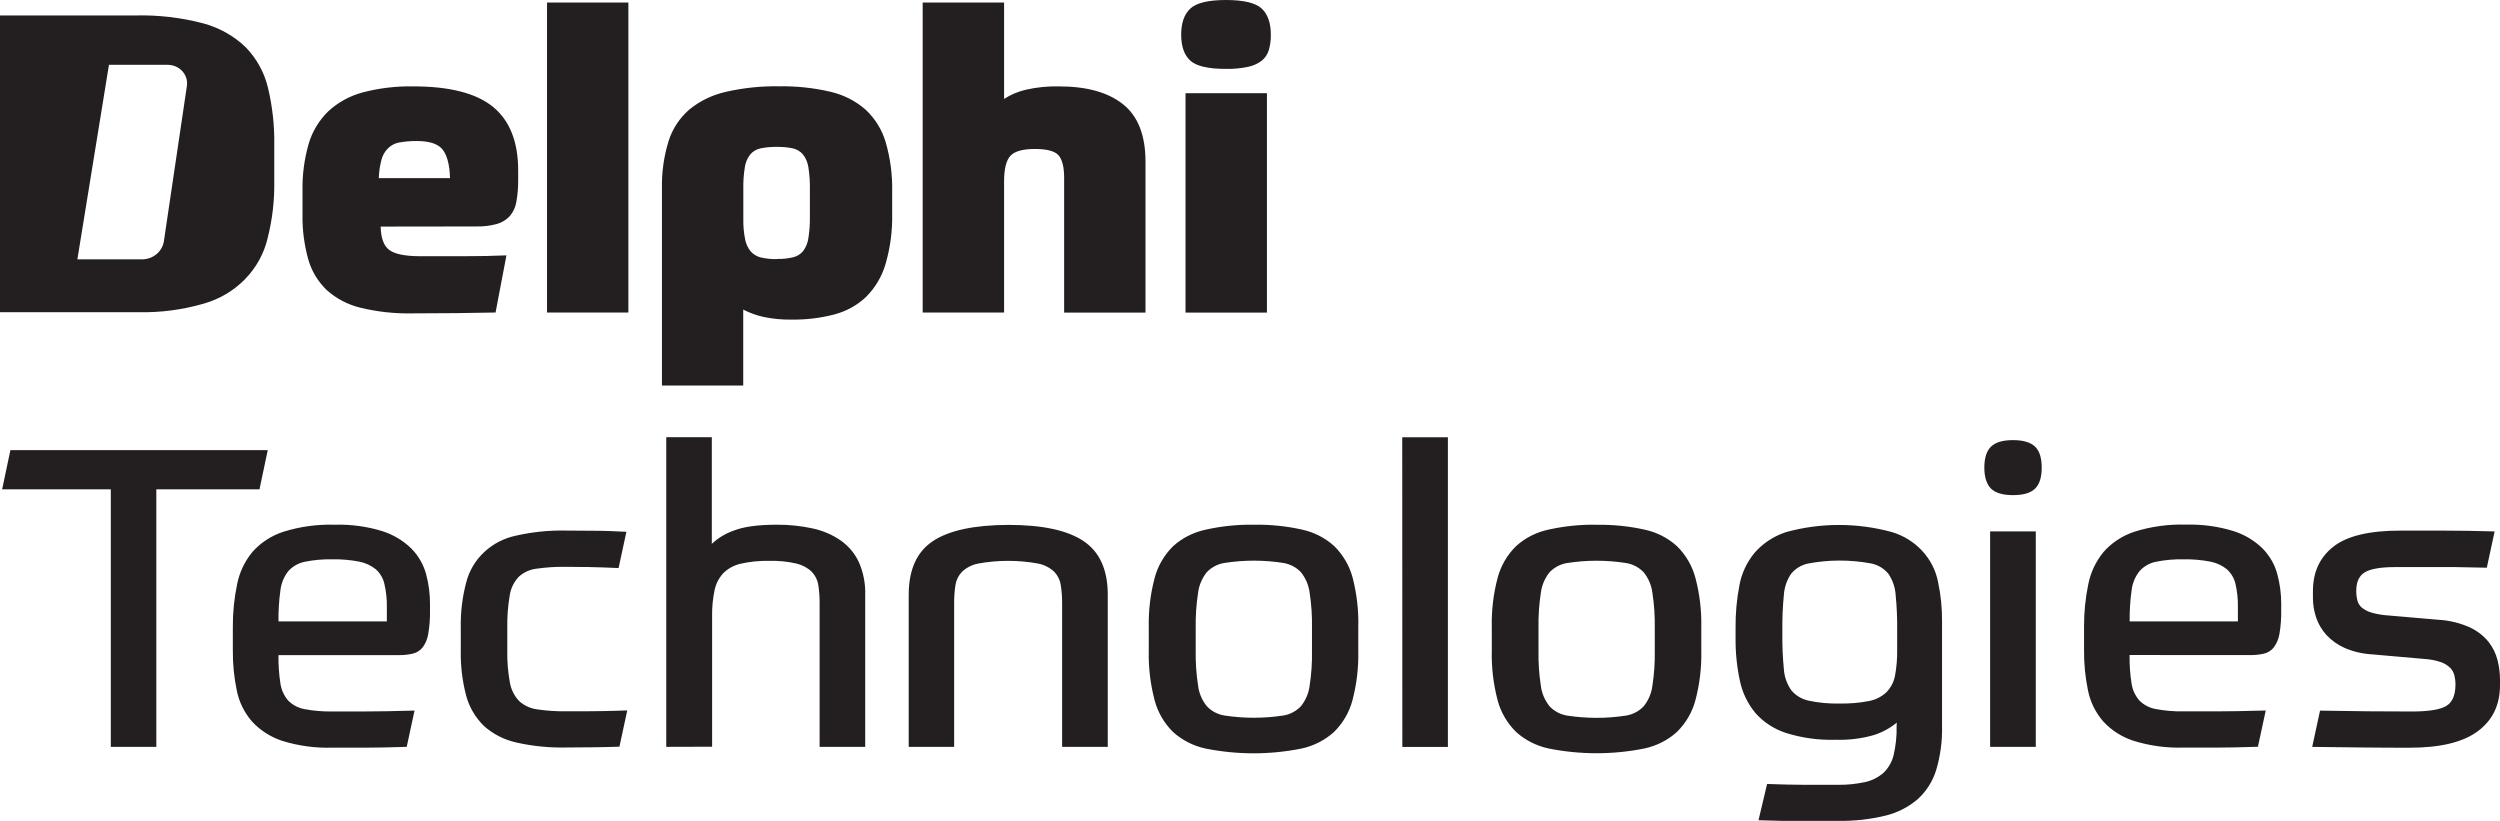 <svg xmlns="http://www.w3.org/2000/svg" width="134" height="44" viewBox="0 0 134 44" fill="none"><path d="M14.351 24.126L13.909 26.227H8.379V40.031H5.939V26.227H0.115L0.558 24.126H14.351ZM14.927 35.116C14.918 35.624 14.953 36.133 15.031 36.636C15.078 36.973 15.223 37.291 15.45 37.553C15.685 37.789 15.991 37.949 16.326 38.01C16.816 38.103 17.316 38.144 17.816 38.134H19.528C20.219 38.134 21.116 38.118 22.219 38.087L21.8 40.031C21.318 40.047 20.906 40.058 20.565 40.064C20.224 40.071 19.908 40.075 19.62 40.075H17.816C16.904 40.103 15.993 39.979 15.125 39.709C14.495 39.501 13.932 39.139 13.494 38.657C13.086 38.179 12.81 37.611 12.69 37.005C12.543 36.295 12.473 35.572 12.48 34.849V33.599C12.475 32.829 12.553 32.062 12.711 31.308C12.835 30.68 13.114 30.091 13.526 29.589C13.965 29.091 14.537 28.716 15.181 28.505C16.072 28.225 17.008 28.096 17.945 28.125C18.811 28.1 19.674 28.217 20.498 28.471C21.088 28.661 21.623 28.983 22.058 29.41C22.433 29.795 22.701 30.264 22.839 30.773C22.98 31.295 23.05 31.831 23.048 32.37V32.704C23.057 33.131 23.025 33.557 22.954 33.978C22.914 34.239 22.811 34.488 22.652 34.703C22.52 34.87 22.331 34.988 22.117 35.037C21.869 35.093 21.615 35.119 21.36 35.114L14.927 35.116ZM17.816 29.98C17.316 29.969 16.815 30.013 16.326 30.113C15.985 30.185 15.677 30.362 15.45 30.616C15.219 30.913 15.074 31.264 15.031 31.633C14.954 32.188 14.919 32.747 14.927 33.307H20.735V32.549C20.743 32.132 20.7 31.715 20.606 31.308C20.541 31.005 20.38 30.728 20.145 30.515C19.888 30.307 19.579 30.165 19.249 30.102C18.778 30.011 18.297 29.97 17.816 29.98ZM30.312 30.382C29.791 30.375 29.269 30.408 28.753 30.482C28.393 30.526 28.057 30.681 27.797 30.924C27.54 31.203 27.374 31.549 27.32 31.918C27.223 32.494 27.18 33.077 27.191 33.66V34.844C27.178 35.428 27.225 36.012 27.331 36.587C27.393 36.958 27.567 37.304 27.831 37.581C28.098 37.822 28.436 37.977 28.799 38.023C29.3 38.097 29.806 38.131 30.312 38.125C31.167 38.125 31.838 38.125 32.328 38.114C32.819 38.103 33.25 38.094 33.621 38.078L33.202 40.022C32.799 40.037 32.318 40.048 31.757 40.055C31.197 40.055 30.716 40.066 30.312 40.066C29.427 40.083 28.542 39.993 27.679 39.799C27.03 39.656 26.432 39.351 25.944 38.916C25.483 38.465 25.153 37.906 24.988 37.294C24.778 36.495 24.68 35.673 24.698 34.849V33.665C24.68 32.841 24.778 32.018 24.988 31.22C25.144 30.6 25.479 30.035 25.955 29.59C26.431 29.145 27.029 28.839 27.679 28.706C28.542 28.511 29.427 28.422 30.312 28.438C30.764 28.438 31.281 28.442 31.863 28.449C32.444 28.449 33.015 28.476 33.575 28.505L33.156 30.448C32.517 30.42 31.983 30.4 31.543 30.393C31.103 30.387 30.702 30.382 30.312 30.382ZM35.711 40.031V23.435H38.153V29.152C38.48 28.842 38.873 28.602 39.305 28.449C39.841 28.233 40.613 28.125 41.622 28.125C42.277 28.119 42.931 28.187 43.569 28.326C44.111 28.443 44.621 28.664 45.071 28.975C45.492 29.275 45.825 29.675 46.037 30.135C46.278 30.686 46.393 31.28 46.375 31.878V40.031H43.931V32.348C43.934 32.019 43.911 31.691 43.862 31.365C43.824 31.098 43.702 30.848 43.512 30.649C43.288 30.433 43.005 30.28 42.696 30.208C42.216 30.097 41.722 30.048 41.228 30.062C40.708 30.05 40.187 30.103 39.68 30.219C39.329 30.303 39.009 30.48 38.759 30.731C38.524 30.993 38.365 31.309 38.298 31.648C38.204 32.104 38.161 32.568 38.169 33.033V40.024L35.711 40.031ZM48.707 40.031V31.878C48.707 30.538 49.138 29.58 49.999 29.006C50.861 28.432 52.209 28.141 54.043 28.134C55.875 28.134 57.222 28.424 58.084 29.006C58.946 29.588 59.376 30.545 59.376 31.878V40.031H56.93V32.348C56.933 32.019 56.909 31.691 56.858 31.365C56.821 31.098 56.699 30.849 56.51 30.649C56.273 30.427 55.974 30.273 55.649 30.208C54.583 30.012 53.489 30.012 52.423 30.208C52.098 30.273 51.799 30.426 51.562 30.649C51.372 30.848 51.249 31.098 51.211 31.365C51.162 31.691 51.139 32.019 51.142 32.348V40.031H48.707ZM67.2 28.125C68.067 28.11 68.932 28.196 69.776 28.383C70.427 28.523 71.026 28.828 71.511 29.267C71.991 29.74 72.332 30.326 72.502 30.965C72.728 31.841 72.83 32.741 72.804 33.643V34.871C72.825 35.771 72.72 36.669 72.49 37.541C72.32 38.18 71.979 38.765 71.499 39.238C71.014 39.675 70.415 39.98 69.765 40.122C68.067 40.463 66.313 40.463 64.615 40.122C63.965 39.981 63.365 39.676 62.878 39.238C62.4 38.765 62.059 38.18 61.89 37.541C61.659 36.669 61.553 35.771 61.574 34.871V33.643C61.553 32.744 61.659 31.846 61.89 30.974C62.059 30.335 62.4 29.749 62.878 29.276C63.364 28.837 63.964 28.532 64.615 28.392C65.462 28.201 66.329 28.112 67.198 28.125H67.2ZM70.322 33.647C70.334 33.016 70.292 32.385 70.195 31.761C70.144 31.366 69.985 30.992 69.735 30.676C69.488 30.412 69.156 30.236 68.792 30.175C67.743 30.01 66.672 30.01 65.622 30.175C65.258 30.236 64.927 30.412 64.68 30.676C64.429 30.992 64.269 31.366 64.219 31.761C64.122 32.385 64.079 33.016 64.09 33.647V34.875C64.079 35.507 64.122 36.139 64.219 36.764C64.269 37.158 64.429 37.531 64.68 37.846C64.926 38.112 65.258 38.289 65.622 38.35C66.672 38.512 67.743 38.512 68.792 38.35C69.157 38.289 69.489 38.112 69.735 37.846C69.985 37.531 70.144 37.157 70.195 36.764C70.292 36.139 70.334 35.507 70.322 34.875V33.647ZM75.16 23.439H77.607V40.035H75.165L75.16 23.439ZM85.574 28.129C86.44 28.114 87.304 28.201 88.148 28.388C88.799 28.526 89.398 28.832 89.882 29.271C90.363 29.744 90.704 30.33 90.873 30.97C91.104 31.841 91.21 32.739 91.189 33.638V34.867C91.21 35.766 91.104 36.665 90.873 37.537C90.704 38.176 90.362 38.761 89.882 39.234C89.397 39.672 88.798 39.977 88.148 40.117C86.45 40.459 84.696 40.459 82.998 40.117C82.348 39.977 81.749 39.672 81.263 39.234C80.784 38.761 80.442 38.176 80.273 37.537C80.043 36.665 79.938 35.766 79.96 34.867V33.638C79.938 32.739 80.043 31.842 80.273 30.97C80.442 30.33 80.783 29.744 81.263 29.271C81.748 28.832 82.347 28.526 82.998 28.388C83.844 28.199 84.711 28.111 85.579 28.125L85.574 28.129ZM88.696 33.651C88.707 33.02 88.664 32.389 88.567 31.765C88.517 31.371 88.358 30.996 88.106 30.68C87.859 30.416 87.526 30.239 87.162 30.179C86.113 30.014 85.043 30.014 83.994 30.179C83.63 30.24 83.298 30.416 83.051 30.68C82.8 30.996 82.641 31.371 82.591 31.765C82.494 32.389 82.452 33.02 82.464 33.651V34.88C82.452 35.512 82.494 36.143 82.591 36.768C82.641 37.162 82.8 37.536 83.051 37.851C83.297 38.116 83.629 38.294 83.994 38.355C85.043 38.517 86.112 38.517 87.162 38.355C87.527 38.294 87.86 38.117 88.106 37.851C88.358 37.536 88.517 37.162 88.567 36.768C88.664 36.143 88.707 35.512 88.696 34.88V33.651ZM101.667 38.732C101.312 39.025 100.901 39.25 100.457 39.395C99.785 39.589 99.085 39.675 98.384 39.651C97.479 39.679 96.576 39.554 95.716 39.282C95.081 39.074 94.517 38.704 94.085 38.211C93.671 37.708 93.388 37.118 93.258 36.49C93.093 35.723 93.016 34.941 93.027 34.157V33.643C93.019 32.874 93.09 32.107 93.237 31.352C93.355 30.719 93.635 30.125 94.052 29.622C94.499 29.113 95.083 28.731 95.741 28.518C97.591 28.011 99.552 28.011 101.402 28.518C102.033 28.706 102.598 29.057 103.035 29.532C103.473 30.006 103.766 30.587 103.883 31.211C104.029 31.898 104.099 32.597 104.093 33.298V38.929C104.112 39.721 104.006 40.511 103.78 41.273C103.598 41.868 103.257 42.408 102.789 42.837C102.293 43.261 101.697 43.565 101.052 43.72C100.224 43.92 99.371 44.014 98.517 43.998H96.561C96.234 43.998 95.886 43.998 95.513 43.998L94.255 43.965L94.716 42.021C95.493 42.049 96.165 42.064 96.732 42.066H98.49C98.983 42.074 99.476 42.025 99.957 41.922C100.327 41.843 100.668 41.673 100.948 41.429C101.221 41.169 101.411 40.839 101.496 40.48C101.616 39.972 101.671 39.453 101.658 38.933L101.667 38.732ZM98.607 37.709C99.135 37.72 99.662 37.675 100.179 37.575C100.531 37.508 100.855 37.345 101.112 37.104C101.351 36.858 101.511 36.551 101.572 36.221C101.657 35.76 101.696 35.292 101.688 34.825V33.755C101.695 33.132 101.668 32.509 101.607 31.889C101.582 31.488 101.449 31.1 101.222 30.762C100.994 30.477 100.667 30.279 100.301 30.203C99.185 29.994 98.037 29.994 96.921 30.203C96.554 30.279 96.228 30.477 95.999 30.762C95.772 31.1 95.64 31.488 95.615 31.889C95.554 32.509 95.527 33.132 95.534 33.755V34.001C95.527 34.623 95.554 35.245 95.615 35.865C95.64 36.268 95.777 36.658 96.011 36.994C96.242 37.276 96.568 37.473 96.932 37.553C97.482 37.671 98.044 37.724 98.607 37.709ZM109.436 25.065C109.436 25.587 109.316 25.963 109.076 26.194C108.837 26.425 108.444 26.54 107.899 26.539C107.355 26.539 106.963 26.424 106.722 26.194C106.491 25.962 106.36 25.587 106.36 25.065C106.36 24.544 106.482 24.168 106.722 23.936C106.961 23.704 107.355 23.59 107.899 23.59C108.443 23.59 108.834 23.707 109.076 23.936C109.318 24.166 109.436 24.544 109.436 25.065ZM106.671 28.483H109.118V40.031H106.671V28.483ZM114.145 35.109C114.137 35.618 114.172 36.126 114.251 36.629C114.297 36.967 114.443 37.285 114.67 37.546C114.904 37.783 115.209 37.943 115.543 38.003C116.036 38.097 116.537 38.139 117.039 38.129H118.753C119.444 38.129 120.34 38.114 121.444 38.083L121.024 40.027C120.543 40.042 120.13 40.053 119.789 40.06C119.449 40.066 119.133 40.071 118.845 40.071H117.039C116.126 40.099 115.216 39.975 114.348 39.704C113.717 39.498 113.156 39.135 112.719 38.653C112.31 38.175 112.034 37.607 111.915 37C111.768 36.29 111.698 35.568 111.705 34.844V33.594C111.7 32.825 111.777 32.057 111.935 31.303C112.059 30.676 112.339 30.087 112.751 29.585C113.19 29.086 113.762 28.712 114.405 28.5C115.297 28.22 116.232 28.091 117.17 28.12C118.034 28.096 118.897 28.213 119.72 28.467C120.312 28.656 120.848 28.978 121.282 29.406C121.657 29.791 121.926 30.259 122.063 30.769C122.204 31.291 122.274 31.827 122.273 32.366V32.7C122.281 33.126 122.25 33.553 122.179 33.974C122.138 34.235 122.035 34.483 121.877 34.699C121.747 34.865 121.561 34.983 121.352 35.034C121.103 35.091 120.849 35.117 120.594 35.112L114.145 35.109ZM117.039 29.98C116.538 29.969 116.038 30.013 115.548 30.113C115.207 30.184 114.901 30.361 114.675 30.616C114.443 30.913 114.298 31.264 114.255 31.633C114.177 32.187 114.142 32.747 114.15 33.307H119.951V32.549C119.959 32.132 119.917 31.715 119.824 31.308C119.758 31.005 119.597 30.728 119.363 30.515C119.106 30.306 118.798 30.164 118.467 30.102C117.997 30.011 117.518 29.971 117.039 29.98ZM130.692 33.219C131.281 33.251 131.858 33.391 132.392 33.632C132.784 33.816 133.127 34.083 133.394 34.414C133.621 34.707 133.784 35.041 133.871 35.397C133.954 35.73 133.998 36.07 134 36.413V36.726C134 37.782 133.604 38.605 132.811 39.194C132.019 39.783 130.799 40.078 129.153 40.078C128.461 40.078 127.641 40.078 126.717 40.066C125.793 40.055 124.874 40.049 123.934 40.033L124.354 38.089C125.192 38.104 126.046 38.116 126.915 38.125C127.786 38.125 128.57 38.136 129.27 38.136C130.17 38.136 130.785 38.039 131.113 37.844C131.442 37.65 131.609 37.27 131.613 36.704C131.615 36.536 131.595 36.367 131.556 36.203C131.518 36.048 131.438 35.906 131.325 35.79C131.183 35.655 131.012 35.551 130.823 35.487C130.538 35.392 130.24 35.336 129.938 35.319L127.144 35.074C126.636 35.046 126.138 34.929 125.674 34.73C125.302 34.565 124.97 34.329 124.697 34.036C124.451 33.765 124.265 33.449 124.148 33.108C124.033 32.769 123.974 32.415 123.973 32.059V31.679C123.973 30.667 124.339 29.874 125.07 29.3C125.801 28.726 126.997 28.439 128.657 28.441H130.986C131.794 28.441 132.703 28.455 133.712 28.485L133.293 30.429C132.64 30.414 132.065 30.403 131.569 30.395C131.072 30.395 130.634 30.395 130.254 30.395H128.411C127.618 30.395 127.065 30.488 126.757 30.674C126.448 30.859 126.296 31.191 126.296 31.668C126.294 31.841 126.314 32.014 126.356 32.183C126.391 32.328 126.472 32.461 126.586 32.562C126.736 32.684 126.91 32.775 127.097 32.83C127.389 32.916 127.691 32.969 127.996 32.987L130.692 33.219ZM20.403 12.145C20.417 12.771 20.576 13.192 20.88 13.409C21.184 13.625 21.733 13.733 22.525 13.733H24.859C25.7 13.733 26.46 13.718 27.145 13.687L26.562 16.751C25.864 16.767 25.153 16.778 24.428 16.784C23.703 16.79 22.922 16.794 22.083 16.797C21.151 16.815 20.222 16.713 19.318 16.494C18.641 16.33 18.019 16.003 17.51 15.545C17.034 15.085 16.693 14.514 16.519 13.888C16.301 13.101 16.198 12.288 16.215 11.473V10.243C16.197 9.39 16.307 8.539 16.542 7.716C16.733 7.059 17.093 6.459 17.59 5.971C18.107 5.491 18.741 5.142 19.433 4.955C20.319 4.722 21.234 4.613 22.152 4.63C24.11 4.63 25.537 4.998 26.433 5.734C27.328 6.471 27.775 7.608 27.774 9.145V9.633C27.779 10.026 27.747 10.419 27.679 10.806C27.636 11.089 27.515 11.356 27.329 11.579C27.145 11.78 26.905 11.927 26.638 12.004C26.278 12.102 25.904 12.147 25.53 12.138L20.403 12.145ZM22.348 7.559C22.008 7.555 21.668 7.585 21.334 7.65C21.124 7.701 20.934 7.809 20.786 7.961C20.618 8.132 20.5 8.342 20.445 8.571C20.36 8.891 20.313 9.219 20.304 9.549H24.12C24.104 8.761 23.926 8.224 23.677 7.961C23.428 7.698 22.991 7.559 22.348 7.559ZM29.32 0.135H33.681V16.751H29.32V0.135ZM47.82 11.451C47.84 12.369 47.719 13.284 47.461 14.168C47.268 14.823 46.912 15.422 46.422 15.914C45.951 16.36 45.369 16.683 44.73 16.852C43.98 17.048 43.204 17.142 42.426 17.131C41.921 17.139 41.416 17.091 40.922 16.987C40.544 16.903 40.179 16.77 39.837 16.594V20.665H35.48V10.108C35.462 9.254 35.58 8.402 35.83 7.581C36.031 6.927 36.414 6.338 36.939 5.878C37.5 5.418 38.167 5.092 38.885 4.928C39.825 4.711 40.79 4.609 41.756 4.626C42.682 4.61 43.607 4.708 44.507 4.917C45.206 5.078 45.852 5.404 46.385 5.867C46.901 6.347 47.275 6.949 47.47 7.612C47.724 8.485 47.842 9.39 47.82 10.296V11.451ZM41.639 13.881C41.928 13.887 42.218 13.857 42.5 13.793C42.717 13.744 42.911 13.625 43.049 13.457C43.199 13.251 43.296 13.013 43.33 12.764C43.389 12.379 43.416 11.99 43.41 11.601V10.155C43.417 9.758 43.39 9.361 43.33 8.968C43.295 8.717 43.194 8.479 43.037 8.275C42.897 8.111 42.704 7.997 42.489 7.95C42.209 7.894 41.924 7.868 41.639 7.873C41.349 7.868 41.059 7.894 40.775 7.95C40.555 7.995 40.358 8.11 40.215 8.275C40.059 8.475 39.959 8.71 39.924 8.957C39.862 9.338 39.834 9.723 39.842 10.108V11.741C39.835 12.101 39.867 12.46 39.936 12.814C39.978 13.056 40.081 13.283 40.238 13.477C40.38 13.634 40.569 13.747 40.779 13.8C41.06 13.865 41.349 13.895 41.639 13.888V13.881ZM49.456 16.753V0.135H53.819V5.302C54.175 5.073 54.569 4.906 54.985 4.809C55.565 4.677 56.161 4.617 56.757 4.63C58.25 4.63 59.397 4.95 60.199 5.591C61.001 6.232 61.401 7.262 61.399 8.683V16.757H57.038V9.527C57.038 8.962 56.939 8.562 56.745 8.332C56.552 8.103 56.128 7.985 55.474 7.985C54.819 7.985 54.382 8.107 54.156 8.354C53.93 8.602 53.819 9.059 53.819 9.728V16.751L49.456 16.753ZM68.117 1.86C68.122 2.135 68.086 2.409 68.011 2.675C67.949 2.897 67.819 3.095 67.638 3.245C67.424 3.411 67.172 3.526 66.903 3.581C66.513 3.664 66.114 3.702 65.714 3.693C64.765 3.693 64.128 3.546 63.802 3.252C63.477 2.957 63.313 2.492 63.311 1.858C63.311 1.23 63.475 0.764 63.802 0.459C64.127 0.155 64.765 0 65.714 0C66.664 0 67.299 0.155 67.627 0.459C67.954 0.764 68.117 1.239 68.117 1.858V1.86ZM63.544 4.995H67.908V16.757H63.544V4.995ZM14.363 4.703C14.172 3.894 13.763 3.148 13.176 2.538C12.544 1.927 11.757 1.484 10.893 1.252C9.713 0.942 8.492 0.799 7.269 0.828H0V16.733H7.386C8.581 16.763 9.773 16.608 10.916 16.276C11.766 16.036 12.534 15.581 13.138 14.959C13.742 14.338 14.161 13.572 14.351 12.741C14.597 11.765 14.714 10.763 14.701 9.759V7.771C14.717 6.739 14.604 5.709 14.363 4.703ZM10.017 4.61L8.785 12.925C8.745 13.197 8.603 13.446 8.385 13.626C8.168 13.806 7.89 13.903 7.603 13.901H4.147L5.84 3.475H8.985C9.134 3.474 9.282 3.504 9.418 3.563C9.554 3.622 9.675 3.708 9.773 3.816C9.871 3.923 9.943 4.05 9.986 4.187C10.028 4.324 10.039 4.469 10.017 4.61Z" fill="#231F20"></path></svg>